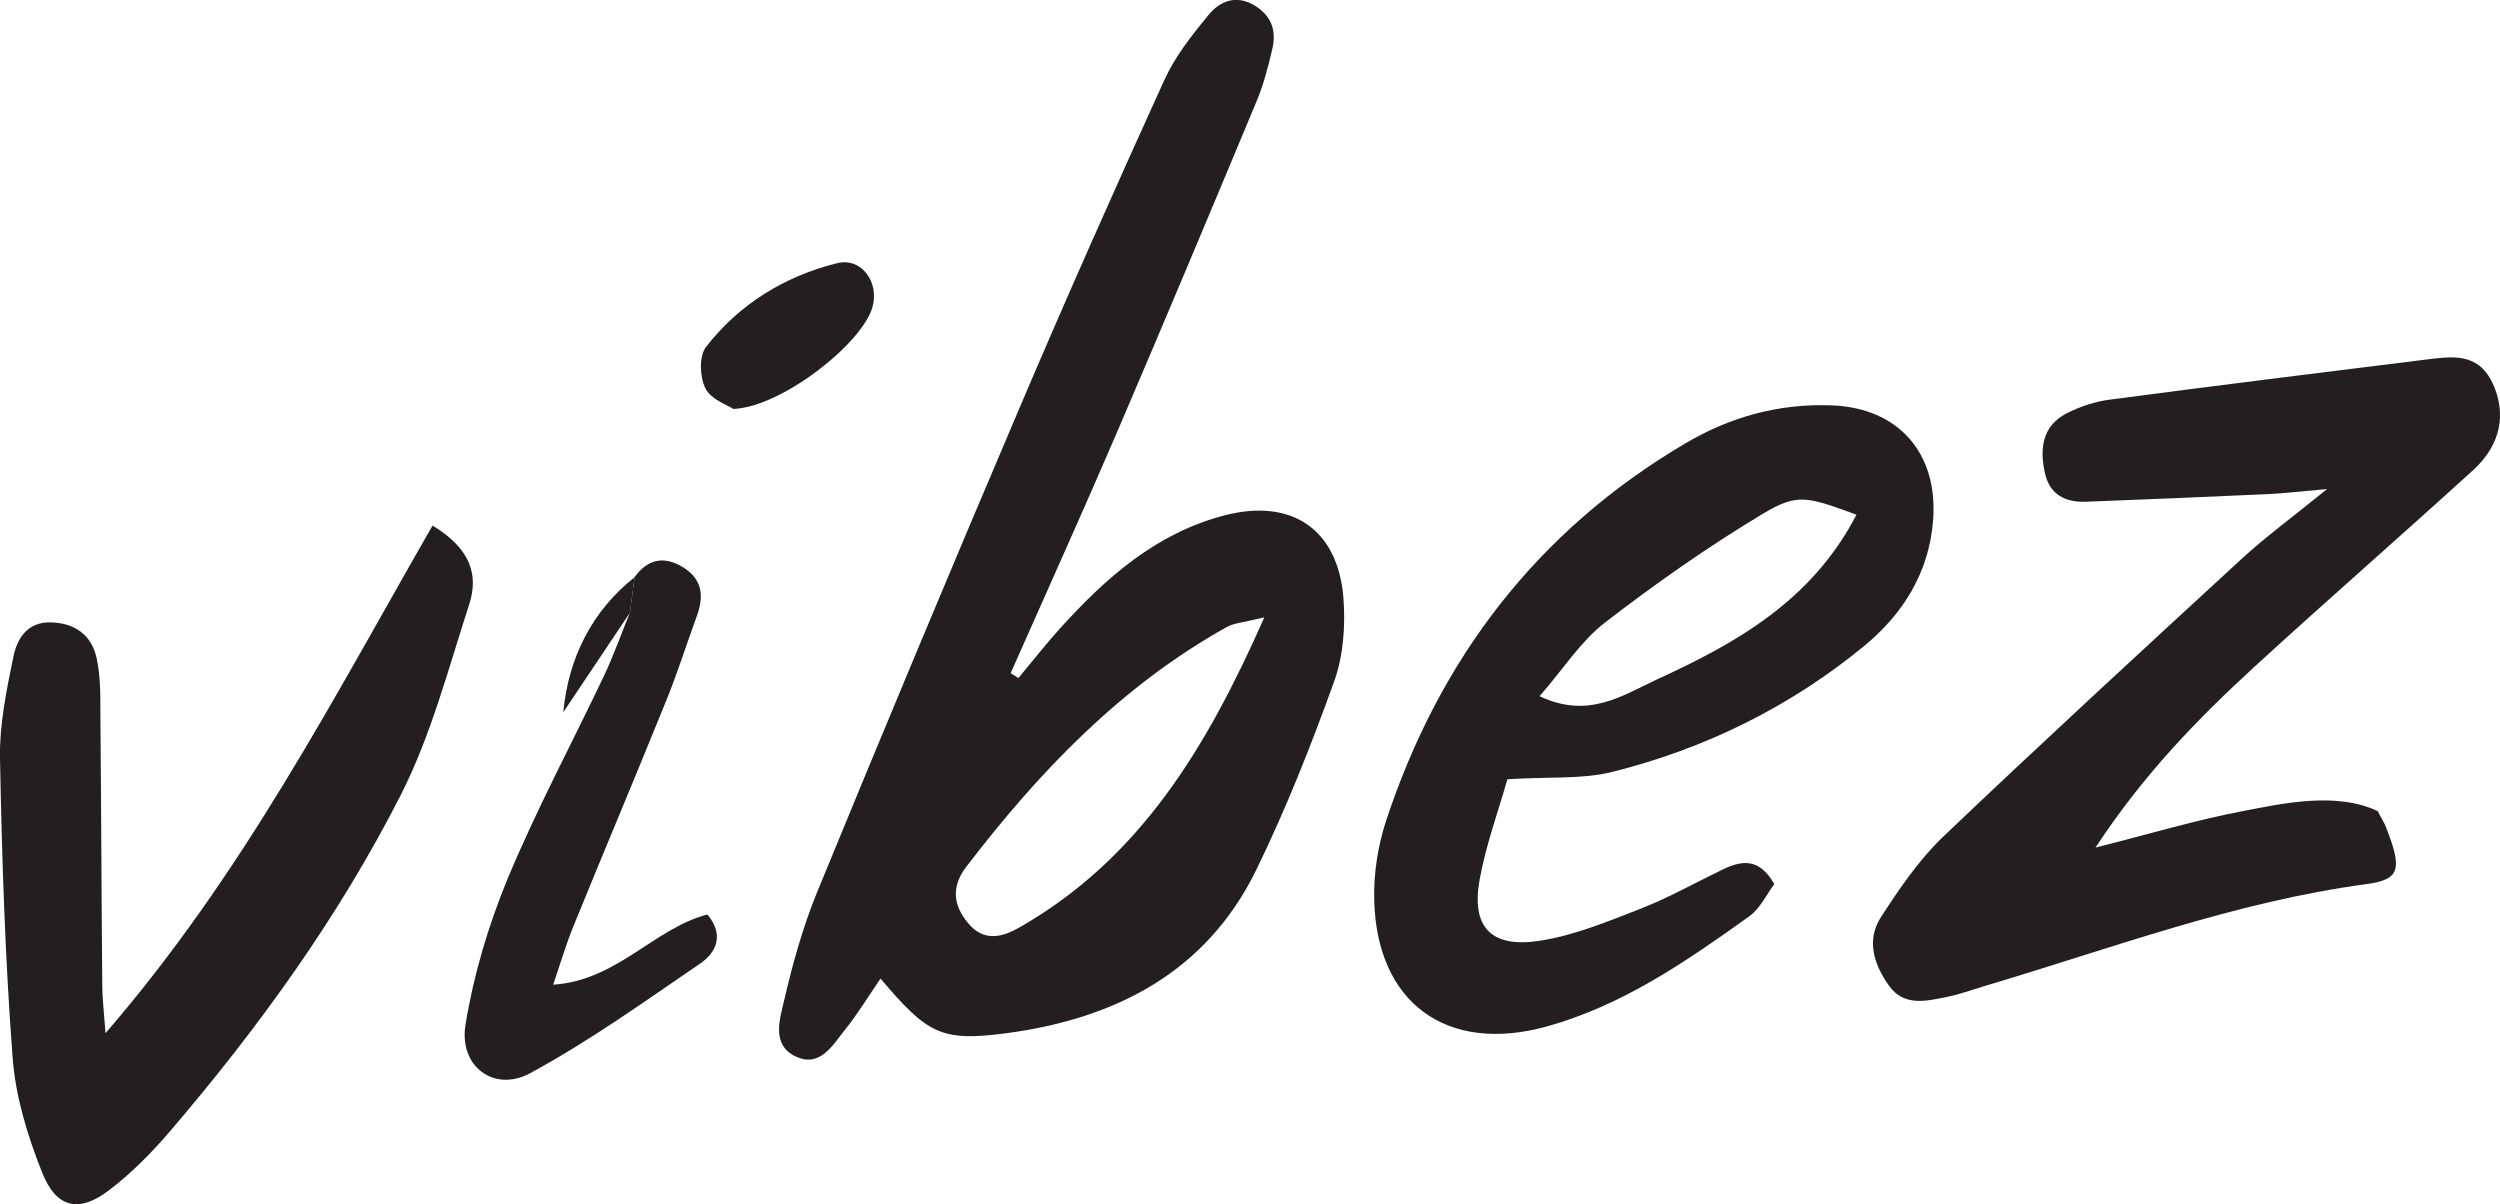 <svg viewBox="0 0 118.54 57.09" xmlns="http://www.w3.org/2000/svg" id="Layer_2"><defs><style>.cls-1{fill:#231f20;}</style></defs><g id="Layer_1-2"><path d="M48.28,32.16c.65-.78,1.28-1.58,1.96-2.34,2.19-2.42,4.58-4.55,7.85-5.39,3.15-.81,5.35.66,5.61,3.92.1,1.31,0,2.74-.44,3.96-1.09,3.03-2.28,6.04-3.69,8.93-2.38,4.87-6.69,7.06-11.84,7.75-3.11.41-3.75.04-5.98-2.59-.56.82-1.07,1.66-1.67,2.41-.6.74-1.19,1.84-2.36,1.28-1.15-.55-.75-1.76-.54-2.65.4-1.74.89-3.48,1.56-5.13,3.13-7.62,6.3-15.22,9.53-22.8,2.24-5.27,4.57-10.51,6.94-15.72.51-1.12,1.31-2.13,2.1-3.09.52-.63,1.28-.97,2.16-.45.82.49,1.06,1.2.86,2.06-.2.87-.43,1.75-.78,2.57-2.17,5.2-4.35,10.4-6.57,15.58-1.65,3.84-3.37,7.64-5.06,11.46l.37.23ZM59.94,29.27c-.99.25-1.44.27-1.79.47-5.02,2.81-8.89,6.86-12.34,11.37-.7.92-.63,1.8.1,2.67.75.9,1.63.65,2.42.2,5.69-3.25,8.86-8.46,11.62-14.71Z" class="cls-1"></path><path d="M113.09,39.11c.84,2.11.73,2.59-.88,2.81-6.25.84-12.13,3.06-18.13,4.84-.6.18-1.19.4-1.81.52-.96.19-1.99.45-2.7-.54-.72-1.01-1.09-2.16-.38-3.26.87-1.34,1.8-2.71,2.95-3.81,4.67-4.45,9.42-8.82,14.17-13.19,1.11-1.02,2.33-1.91,4.03-3.29-1.38.12-2.1.21-2.83.24-2.86.13-5.72.25-8.59.36-1,.04-1.75-.34-1.97-1.41-.24-1.14-.1-2.19,1.04-2.78.63-.32,1.34-.56,2.04-.65,4.97-.66,9.94-1.27,14.91-1.89,1.25-.15,2.54-.4,3.25,1.11.66,1.42.41,2.9-.91,4.11-3.45,3.14-6.96,6.2-10.4,9.35-2.7,2.48-5.25,5.1-7.52,8.56,2.61-.66,4.8-1.32,7.03-1.74,1.79-.34,4.37-.93,6.35.01" class="cls-1"></path><path d="M71.48,36.93c-.43,1.52-1.02,3.12-1.32,4.77-.41,2.25.53,3.26,2.83,2.91,1.65-.25,3.25-.92,4.82-1.53,1.33-.52,2.58-1.23,3.87-1.85.88-.42,1.72-.59,2.45.69-.35.46-.66,1.15-1.19,1.53-2.99,2.14-6.01,4.23-9.63,5.23-4.71,1.29-8.04-1.12-8.15-6.02-.03-1.23.17-2.53.55-3.7,2.53-7.7,7.16-13.78,14.19-17.93,2.13-1.26,4.43-1.9,6.92-1.81,3.18.1,5.09,2.26,4.84,5.45-.19,2.49-1.44,4.46-3.28,5.97-3.51,2.88-7.53,4.86-11.93,5.96-1.44.36-3,.22-4.99.35ZM88.04,24.41c-2.36-.86-2.8-1.04-4.45-.05-2.6,1.56-5.09,3.31-7.49,5.16-1.15.89-1.98,2.21-3.1,3.49,2.33,1.11,3.97-.06,5.58-.8,3.74-1.72,7.32-3.71,9.45-7.81Z" class="cls-1"></path><path d="M5.01,48.98c6.5-7.52,10.79-15.86,15.5-24.06,1.83,1.11,2.18,2.36,1.74,3.73-.99,3.05-1.81,6.22-3.25,9.05-2.93,5.76-6.72,11.01-10.93,15.93-.87,1.02-1.83,1.99-2.89,2.8-1.42,1.09-2.51.87-3.18-.83-.69-1.73-1.26-3.59-1.4-5.43C.24,45.44.09,40.68,0,35.94c-.03-1.59.31-3.21.63-4.78.18-.89.67-1.69,1.81-1.65,1.13.04,1.91.62,2.14,1.69.19.86.18,1.78.18,2.67.04,4.3.05,8.61.09,12.91,0,.53.07,1.06.15,2.2Z" class="cls-1"></path><path d="M30.09,27.36c.63-.85,1.38-1.02,2.3-.46.94.58.99,1.4.64,2.34-.49,1.34-.92,2.71-1.46,4.03-1.44,3.56-2.94,7.11-4.39,10.67-.33.81-.58,1.66-.95,2.75,3.03-.2,4.77-2.66,7.31-3.33.81.96.43,1.8-.33,2.32-2.65,1.81-5.27,3.69-8.08,5.21-1.71.92-3.37-.33-3.06-2.29.38-2.35,1.08-4.7,1.99-6.91,1.37-3.3,3.07-6.46,4.6-9.69.45-.96.81-1.97,1.21-2.96.07-.56.15-1.12.22-1.69Z" class="cls-1"></path><path d="M34.77,19.39c-.26-.18-1.05-.44-1.32-.97-.27-.53-.31-1.53.02-1.96,1.58-2.04,3.73-3.36,6.22-3.98,1.16-.29,2.01.9,1.68,2.08-.5,1.75-4.32,4.74-6.59,4.83Z" class="cls-1"></path><path d="M30.09,27.36c-.07.56-.15,1.12-.22,1.69-1.07,1.59-2.14,3.19-3.16,4.72.24-2.61,1.4-4.84,3.38-6.4Z" class="cls-1"></path></g></svg>